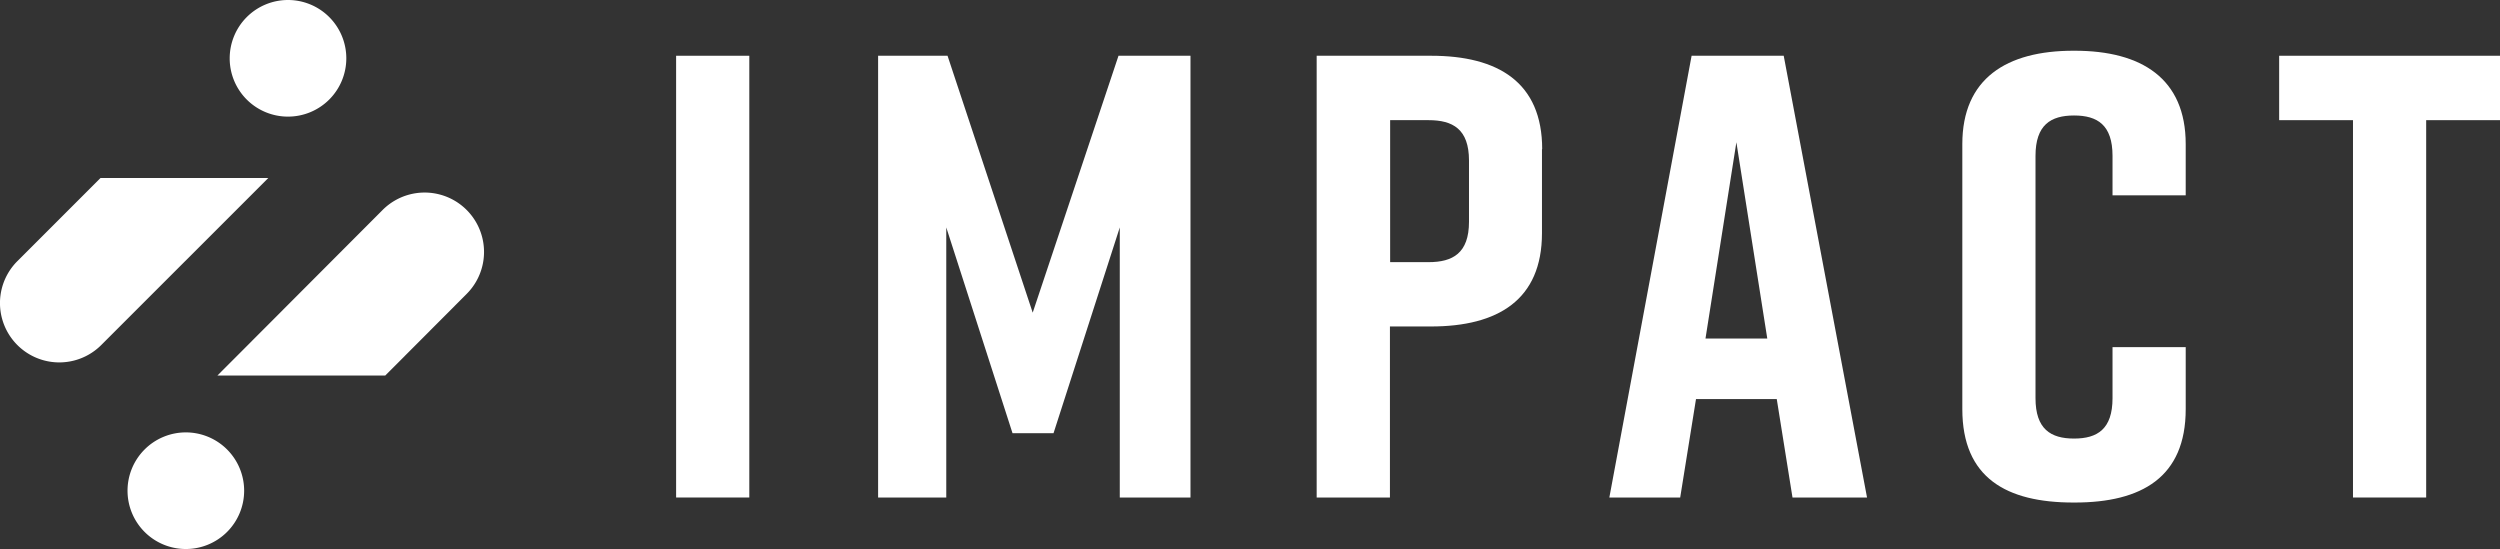 <svg xmlns="http://www.w3.org/2000/svg" viewBox="0 0 352.86 77.49"><rect x="0" y="0" width="352.86" height="77.49" fill="#333333" stroke="none"/><defs><style>.cls-1{fill:#fff;}</style></defs><g id="Layer_2" data-name="Layer 2"><g id="Layer_1-2" data-name="Layer 1"><path class="cls-1" d="M54.38,53,65.87,41.48A8.37,8.37,0,0,0,54,29.64L30.69,53Z"/><path class="cls-1" d="M14.19,25.12,2.45,36.86A8.37,8.37,0,0,0,14.29,48.7L37.87,25.12Z"/><path class="cls-1" d="M32.42,8.23a8.23,8.23,0,1,1,8.23,8.23,8.22,8.22,0,0,1-8.23-8.23"/><path class="cls-1" d="M18,69.26a8.23,8.23,0,1,1,8.23,8.23A8.23,8.23,0,0,1,18,69.26"/><rect class="cls-1" x="95.43" y="7.87" width="10.33" height="62.35"/><polygon class="cls-1" points="148.7 61.14 142.91 61.14 133.56 32.1 133.56 70.22 123.94 70.22 123.94 7.87 133.74 7.87 145.76 44.13 157.87 7.87 168.03 7.87 168.03 70.22 158.05 70.22 158.05 32.1 148.7 61.14"/><path class="cls-1" d="M217.64,21.06V32.9c0,9.44-6.23,13.18-15.67,13.18h-5.79V70.22H185.84V7.87H202c9.44,0,15.67,3.74,15.67,13.19m-10.33,1.6c0-4.46-2.31-5.7-5.7-5.7h-5.43V37h5.43c3.39,0,5.7-1.25,5.7-5.7Z"/><path class="cls-1" d="M250.78,56.33h-11.4l-2.23,13.89h-10L238.76,7.87h13l11.76,62.35H253Zm-1.34-8.55-4.36-27.7-4.36,27.7Z"/><path class="cls-1" d="M308.5,57.75c0,9.62-6.23,13.18-15.67,13.18h-.18c-9.44,0-15.68-3.47-15.68-13.18V20.34c0-9.26,6.24-13.18,15.68-13.18h.18c9.44,0,15.67,3.92,15.67,13.18v7.23H298.17V22c0-4.37-2.14-5.7-5.43-5.7s-5.44,1.33-5.44,5.7v34.2c0,4.36,2.14,5.7,5.44,5.7s5.43-1.34,5.43-5.7V49H308.5Z"/><polygon class="cls-1" points="352.86 16.96 342.44 16.96 342.44 70.22 332.11 70.22 332.11 16.96 321.69 16.96 321.69 7.87 352.86 7.87 352.86 16.96"/></g></g></svg>